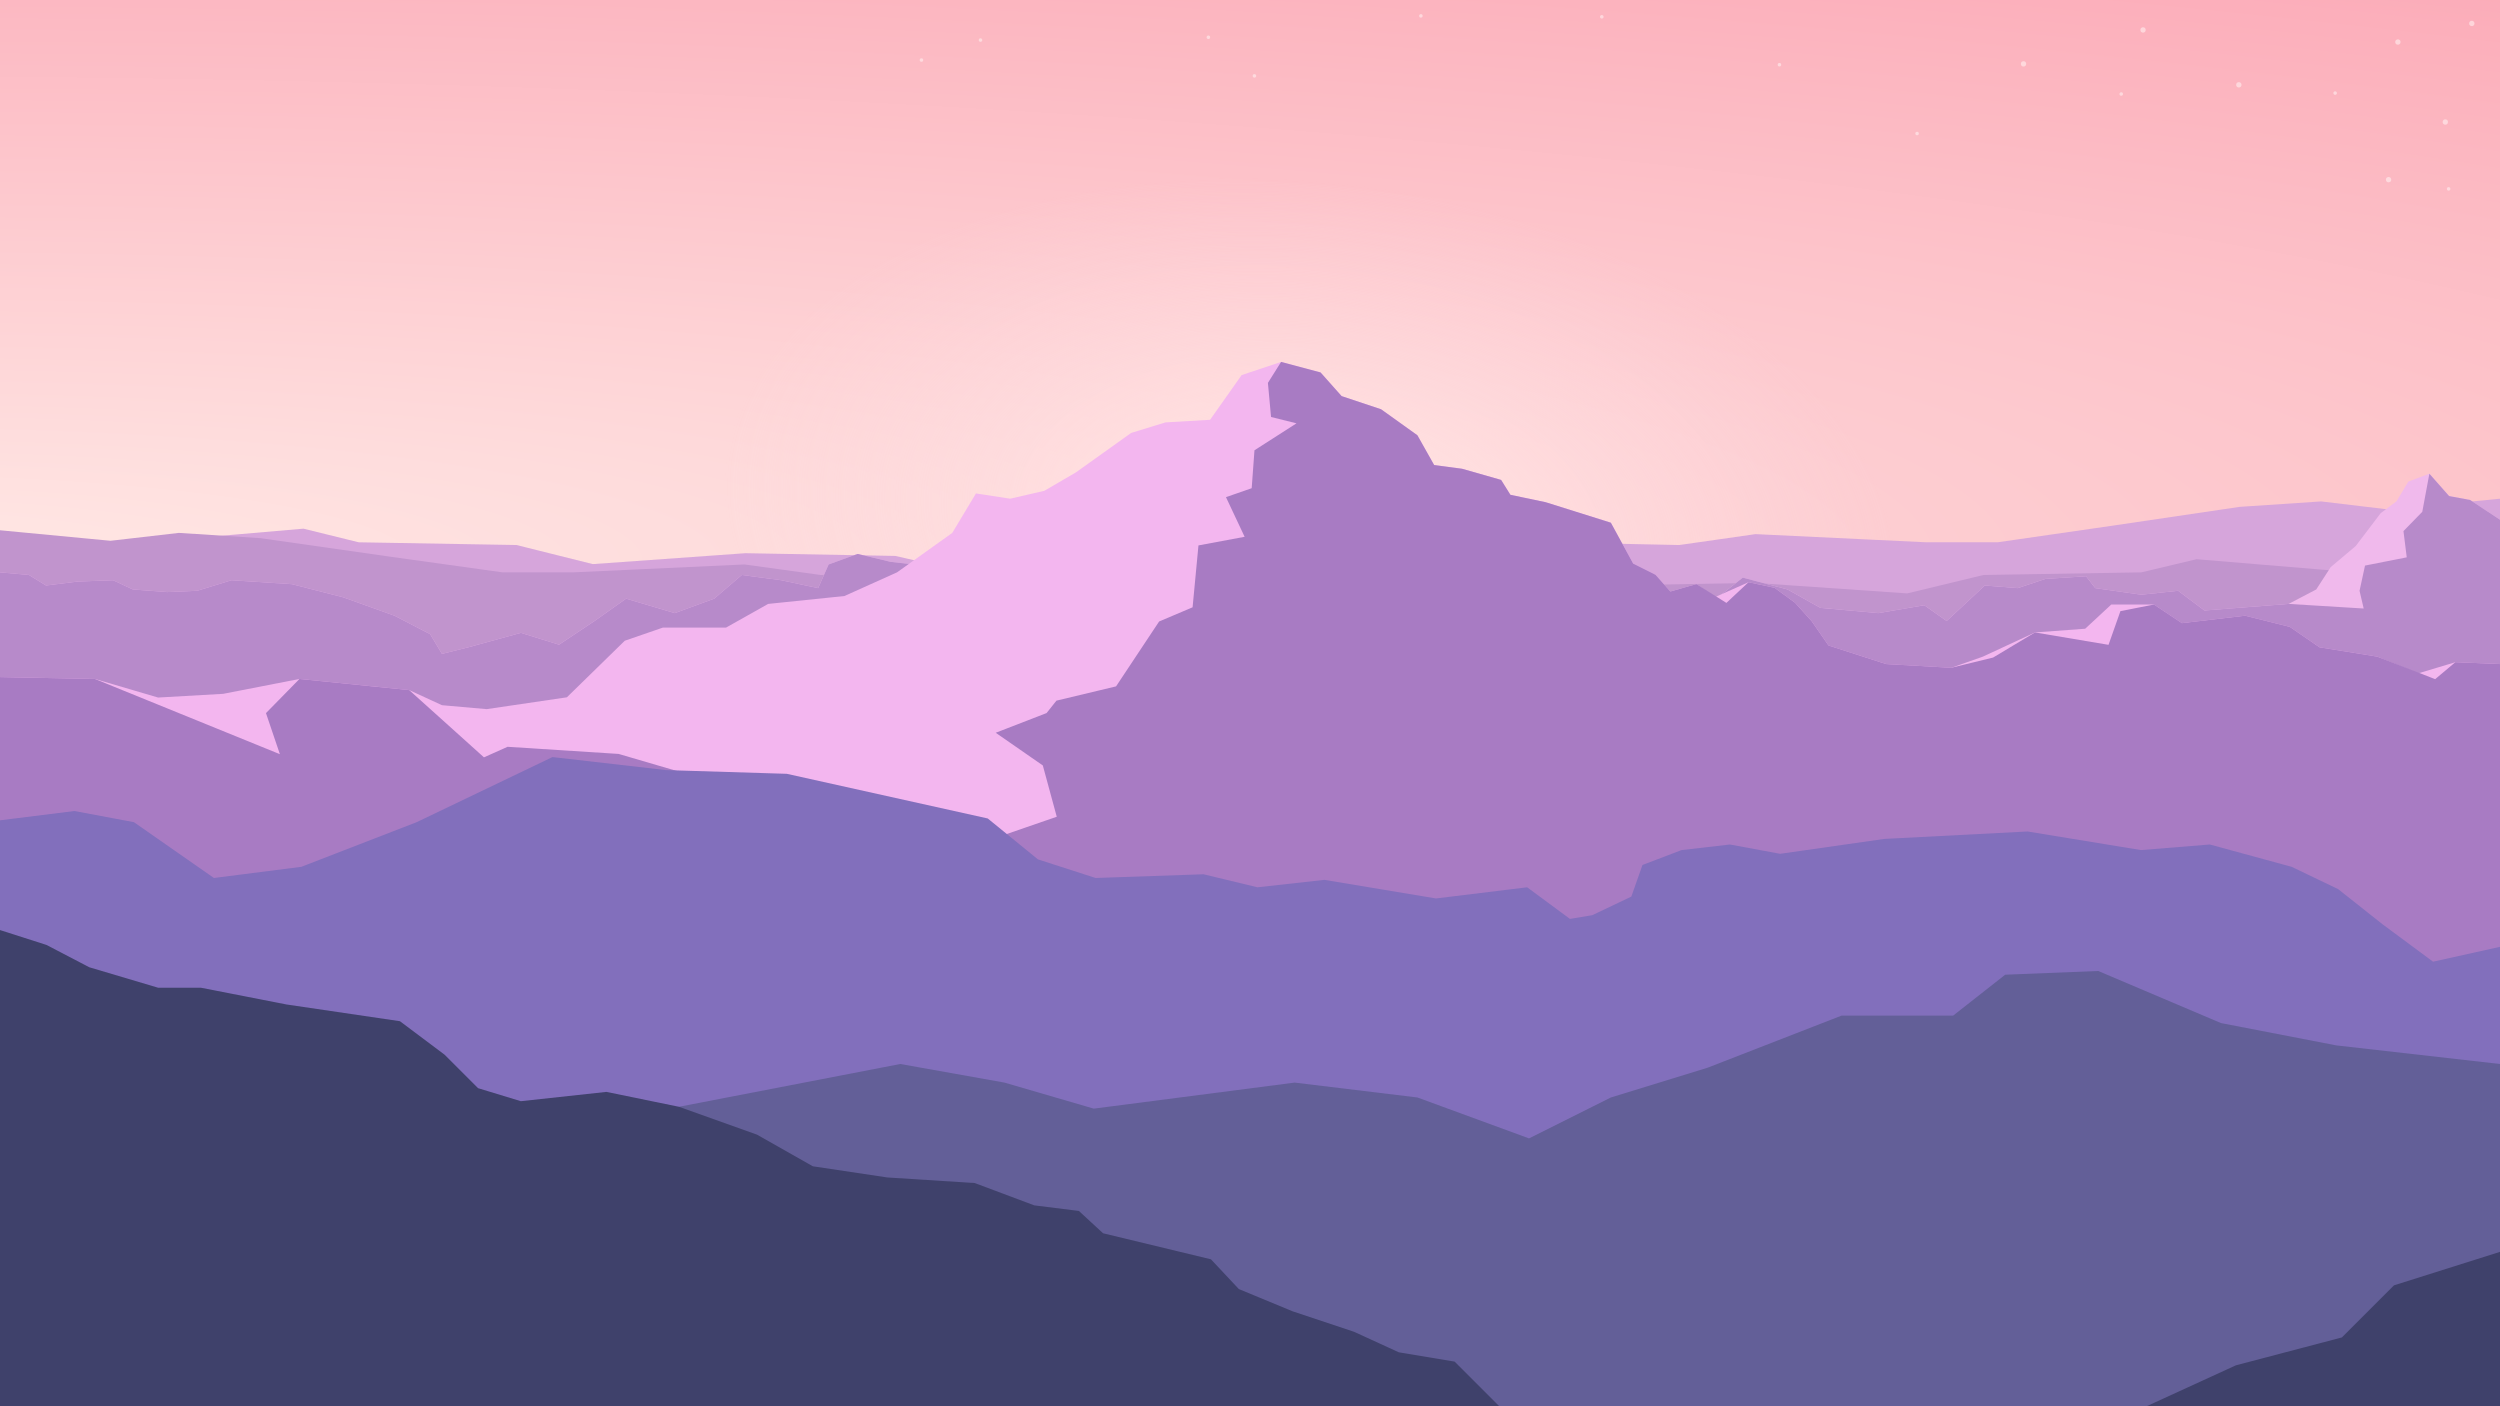 <?xml version="1.0" encoding="UTF-8" standalone="no"?>
<!-- Created with Inkscape (http://www.inkscape.org/) -->

<svg
   xmlns:dc="http://purl.org/dc/elements/1.1/"
   xmlns:cc="http://creativecommons.org/ns#"
   xmlns:rdf="http://www.w3.org/1999/02/22-rdf-syntax-ns#"
   xmlns:svg="http://www.w3.org/2000/svg"
   xmlns="http://www.w3.org/2000/svg"
   xmlns:xlink="http://www.w3.org/1999/xlink"
   xmlns:sodipodi="http://sodipodi.sourceforge.net/DTD/sodipodi-0.dtd"
   xmlns:inkscape="http://www.inkscape.org/namespaces/inkscape"
   width="3840"
   height="2160"
   viewBox="0 0 1016 571.5"
   version="1.1"
   id="svg8"
   inkscape:version="0.92.4 (5da689c313, 2019-01-14)"
   sodipodi:docname="Mountain Landscape1.svg">
  <rect x="0" y="0" width="1016" height="571.5" fill="#333333" stroke="none"/>
  <defs
     id="defs2">
    <linearGradient
       id="linearGradient879"
       inkscape:collect="always">
      <stop
         id="stop875"
         offset="0"
         style="stop-color:#ffe8e5;stop-opacity:1" />
      <stop
         id="stop877"
         offset="1"
         style="stop-color:#ffdce2;stop-opacity:0" />
    </linearGradient>
    <linearGradient
       inkscape:collect="always"
       id="linearGradient865">
      <stop
         style="stop-color:#ffe8e5;stop-opacity:1"
         offset="0"
         id="stop861" />
      <stop
         style="stop-color:#fa95a8;stop-opacity:1"
         offset="1"
         id="stop863" />
    </linearGradient>
    <radialGradient
       inkscape:collect="always"
       xlink:href="#linearGradient865"
       id="radialGradient869"
       cx="41.114"
       cy="25.472"
       fx="41.114"
       fy="25.472"
       r="508"
       gradientTransform="matrix(5.045,0,-2.0746233e-7,0.777,-270.477,-65.97)"
       gradientUnits="userSpaceOnUse" />
    <radialGradient
       inkscape:collect="always"
       xlink:href="#linearGradient879"
       id="radialGradient873"
       gradientUnits="userSpaceOnUse"
       gradientTransform="matrix(0.468,0.053,-0.031,0.277,424.24,-114.918)"
       cx="241.493"
       cy="155.476"
       fx="241.493"
       fy="155.476"
       r="508" />
  </defs>
  <sodipodi:namedview
     id="base"
     pagecolor="#ffffff"
     bordercolor="#666666"
     borderopacity="1.0"
     inkscape:pageopacity="0.0"
     inkscape:pageshadow="2"
     inkscape:zoom="0.24748737"
     inkscape:cx="2012.4643"
     inkscape:cy="1033.5938"
     inkscape:document-units="mm"
     inkscape:current-layer="layer1"
     showgrid="false"
     units="px"
     inkscape:showpageshadow="false"
     borderlayer="true"
     inkscape:pagecheckerboard="true"
     inkscape:snap-page="true"
     inkscape:object-nodes="true"
     inkscape:snap-nodes="true"
     inkscape:window-width="1600"
     inkscape:window-height="837"
     inkscape:window-x="-8"
     inkscape:window-y="-8"
     inkscape:window-maximized="1"
     inkscape:snap-bbox="false" />
  <g
     inkscape:label="Layer 1"
     inkscape:groupmode="layer"
     id="layer1"
     transform="translate(0,274.5)">
    <rect
       style="opacity:1;fill:url(#radialGradient869);fill-opacity:1;fill-rule:nonzero;stroke:none;stroke-width:7.938;stroke-linecap:round;stroke-linejoin:round;stroke-miterlimit:4;stroke-dasharray:none;stroke-dashoffset:45.354;stroke-opacity:1;paint-order:normal"
       id="rect851"
       width="1016"
       height="571.5"
       x="0"
       y="-274.5" />
    <rect
       y="-274.5"
       x="0"
       height="571.5"
       width="1016"
       id="rect871"
       style="opacity:1;fill:url(#radialGradient873);fill-opacity:1;fill-rule:nonzero;stroke:none;stroke-width:7.938;stroke-linecap:round;stroke-linejoin:round;stroke-miterlimit:4;stroke-dasharray:none;stroke-dashoffset:45.354;stroke-opacity:1;paint-order:normal" />
    <path
       inkscape:connector-curvature="0"
       id="path2432"
       d="M 1016,297 V -71.832 l -44.901,4.43 -27.796,-3.323 -33.141,2.215 -52.385,7.753 -45.97,6.646 h -28.865 l -69.49,-3.323 -31.003,4.43 -53.454,-1.108 -45.97,-6.646 -74.835,3.323 -44.901,13.291 -70.559,2.215 -28.865,-6.646 -60.937,-1.108 -62.007,4.43 -31.003,-7.753 -64.145,-1.108 -22.451,-5.538 -51.316,4.43 L 28.172,-51.895 0,-50.788 V 297 Z"
       style="fill:#d6a5db;fill-opacity:1;fill-rule:evenodd;stroke:none;stroke-width:0.269px;stroke-linecap:butt;stroke-linejoin:miter;stroke-dasharray:none;stroke-opacity:1" />
    <path
       style="fill:#c194cd;fill-rule:evenodd;stroke:none;stroke-width:0.265px;stroke-linecap:butt;stroke-linejoin:miter;stroke-dasharray:none;stroke-opacity:1;fill-opacity:1"
       d="M 0,297 V -59.003 l 44.901,4.276 27.796,-3.207 33.141,2.138 52.385,7.484 45.97,6.414 h 28.865 l 69.49,-3.207 31.003,4.276 53.454,-1.069 45.97,-6.414 74.835,3.207 44.901,12.829 70.559,2.138 28.865,-6.414 60.937,-1.069 62.007,4.276 31.003,-7.484 64.145,-1.069 22.451,-5.345 51.316,4.276 43.832,3.207 L 1016,-38.691 v 335.691 z"
       id="path973"
       inkscape:connector-curvature="0" />
    <path
       style="fill:#f0b9ec;fill-opacity:1;fill-rule:evenodd;stroke:none;stroke-width:0.265px;stroke-linecap:butt;stroke-linejoin:miter;stroke-dasharray:none;stroke-opacity:1"
       d="M 0,297 V -41.898 l 11.76,1.069 6.949,4.276 12.829,-1.604 14.433,-0.535 8.018,3.742 13.898,1.069 12.294,-0.535 13.898,-4.276 24.589,1.604 20.847,5.345 20.847,7.484 14.433,7.484 4.811,8.018 10.691,-2.673 21.382,-5.88 15.502,4.811 14.433,-9.622 12.829,-9.087 19.778,5.88 16.036,-5.88 11.225,-9.622 16.036,2.138 14.967,3.207 4.276,-9.622 11.76,-4.276 13.363,3.207 13.898,1.604 9.087,8.553 17.64,-1.069 258.717,17.105 11.76,-5.345 14.967,1.069 7.484,-5.345 12.829,-10.156 18.174,4.811 13.363,7.484 23.52,2.138 18.709,-3.207 9.087,6.414 15.502,-14.433 13.363,1.069 11.225,-3.742 16.571,-1.069 3.742,4.811 18.709,2.673 14.967,-1.604 10.691,8.018 34.211,-2.673 11.225,-5.88 5.88,-9.087 10.156,-8.553 10.156,-13.363 6.414,-4.811 4.811,-8.018 8.553,-3.207 8.018,9.087 8.553,1.604 12.136,8.018 V 297 Z"
       id="path847"
       inkscape:connector-curvature="0"
       sodipodi:nodetypes="cccccccccccccccccccccccccccccccccccccccccccccccccccccccccccccc" />
    <path
       sodipodi:nodetypes="cccccccccccccccccccccccccccccccccccccccccccccccccccccccccccccc"
       inkscape:connector-curvature="0"
       id="path849"
       d="M 0,297 V -41.898 l 11.76,1.069 6.949,4.276 12.829,-1.604 14.433,-0.535 8.018,3.742 13.898,1.069 12.294,-0.535 13.898,-4.276 24.589,1.604 20.847,5.345 20.847,7.484 14.433,7.484 4.811,8.018 10.691,-2.673 21.382,-5.88 15.502,4.811 14.433,-9.622 12.829,-9.087 19.778,5.88 16.036,-5.88 11.225,-9.622 16.036,2.138 14.967,3.207 4.276,-9.622 11.76,-4.276 13.363,3.207 13.898,1.604 9.087,8.553 17.64,-1.069 258.717,17.105 11.76,-5.345 14.967,1.069 7.484,-5.345 12.829,-10.156 18.174,4.811 13.363,7.484 23.52,2.138 18.709,-3.207 9.087,6.414 15.502,-14.433 13.363,1.069 11.225,-3.742 16.571,-1.069 3.742,4.811 18.709,2.673 14.967,-1.604 10.691,8.018 34.211,-2.673 30.502,1.869 -1.68,-7.197 2.219,-10.254 16.96,-3.347 -1.334,-10.669 7.646,-7.829 2.883,-15.491 8.018,9.087 8.553,1.604 12.136,8.018 V 297 Z"
       style="fill:#b78aca;fill-opacity:1;fill-rule:evenodd;stroke:none;stroke-width:0.265px;stroke-linecap:butt;stroke-linejoin:miter;stroke-dasharray:none;stroke-opacity:1" />
    <path
       inkscape:connector-curvature="0"
       id="path843"
       d="M 0,297 V 0.667 l 38.554,0.756 25.702,7.56 26.458,-1.512 30.994,-6.048 44.601,4.536 13.296,6.132 18.174,1.604 32.607,-4.811 23.52,-22.985 15.502,-5.345 h 25.658 l 17.105,-9.622 31.003,-3.207 21.382,-9.622 22.451,-16.036 9.622,-16.036 13.898,2.138 13.898,-3.207 12.829,-7.484 22.451,-16.036 13.898,-4.276 18.174,-1.069 12.829,-18.174 16.036,-5.345 16.036,4.276 8.553,9.622 16.036,5.345 14.77,10.573 6.804,12.095 11.339,1.512 15.875,4.536 3.78,6.048 14.363,3.024 26.458,8.315 9.071,16.631 9.071,4.536 6.048,6.804 10.583,-3.024 7.56,5.292 13.607,-6.048 10.583,2.268 8.315,6.048 6.804,7.56 6.804,9.827 23.435,7.56 26.458,1.512 12.851,-4.536 21.167,-9.827 20.411,-1.512 10.583,-9.827 h 17.387 l 11.339,7.56 25.702,-3.024 18.143,4.536 12.095,8.315 23.435,3.78 16.631,6.804 L 997.857,-5.381 1016,-4.625 V 297 Z"
       style="fill:#f3b6ef;fill-opacity:1;fill-rule:evenodd;stroke:none;stroke-width:0.265px;stroke-linecap:butt;stroke-linejoin:miter;stroke-dasharray:none;stroke-opacity:1"
       sodipodi:nodetypes="ccccccccccccccccccccccccccccccccccccccccccccccccccccccccccccccc" />
    <path
       style="fill:#a87bc3;fill-opacity:1;fill-rule:evenodd;stroke:none;stroke-width:0.265px;stroke-linecap:butt;stroke-linejoin:miter;stroke-dasharray:none;stroke-opacity:1"
       d="M 0,297 V 0.667 l 38.554,0.756 75.19,30.578 -5.654,-16.696 13.618,-13.882 44.601,4.536 30.369,27.326 9.596,-4.287 45.126,2.894 101.444,29.73 56.087,2.894 20.534,-7.094 -5.665,-20.847 -19.142,-13.283 20.668,-8.002 4.017,-5.048 24.227,-5.799 17.499,-26.371 13.601,-5.766 2.386,-25.146 18.763,-3.505 -7.582,-16.112 10.454,-3.639 1.127,-15.41 17.078,-10.95 -10.342,-2.581 -1.275,-13.86 5.361,-8.526 16.036,4.276 8.553,9.622 16.036,5.345 14.77,10.573 6.804,12.095 11.339,1.512 15.875,4.536 3.78,6.048 14.363,3.024 26.458,8.315 9.071,16.631 9.071,4.536 6.048,6.804 10.583,-3.024 12.187,7.651 8.98,-8.407 10.583,2.268 8.315,6.048 6.804,7.56 6.804,9.827 23.435,7.56 26.458,1.512 17.009,-4.158 17.009,-10.205 29.899,5.036 4.837,-13.703 13.645,-2.673 11.339,7.56 25.702,-3.024 18.143,4.536 12.095,8.315 23.435,3.78 23.553,9.163 8.197,-6.895 L 1016,-4.625 V 297 Z"
       id="path841"
       inkscape:connector-curvature="0"
       sodipodi:nodetypes="cccccccccccccccccccccccccccccccccccccccccccccccccccccccccccccccccc" />
    <path
       style="fill:#826fbc;fill-rule:evenodd;stroke:none;stroke-width:0.265px;stroke-linecap:butt;stroke-linejoin:miter;stroke-dasharray:none;stroke-opacity:1;fill-opacity:1"
       d="M 0,297 V 58.875 l 30.238,-3.78 24.19,4.536 32.506,22.679 35.53,-4.536 46.869,-18.143 55.185,-26.458 46.113,5.292 49.137,1.512 81.643,18.143 20.411,16.631 23.435,7.56 43.845,-1.512 21.923,5.292 27.214,-3.024 45.357,7.56 37.042,-4.536 17.387,12.851 9.071,-1.512 15.875,-7.56 4.536,-12.851 15.875,-6.048 19.655,-2.268 20.411,3.78 42.333,-6.048 58.208,-3.024 46.113,7.56 27.97,-2.268 33.262,9.071 18.899,9.071 18.143,14.363 20.411,15.119 L 1016,110.28 v 186.72 z"
       id="path837"
       inkscape:connector-curvature="0" />
    <path
       style="fill:#635f98;fill-rule:evenodd;stroke:none;stroke-width:0.265px;stroke-linecap:butt;stroke-linejoin:miter;stroke-dasharray:none;stroke-opacity:1;fill-opacity:1"
       d="M 0,297 V 192.679 l 34.774,7.56 61.988,3.024 71.06,-15.119 31.75,19.655 33.262,3.024 43.089,-35.53 89.958,-17.387 42.333,7.56 36.286,10.583 81.643,-10.583 49.893,6.048 45.357,16.631 33.262,-16.631 39.31,-12.095 54.429,-21.167 h 45.357 l 21.167,-16.631 37.798,-1.512 49.893,21.167 46.869,9.071 66.524,7.56 v 139.095 z"
       id="path839"
       inkscape:connector-curvature="0" />
    <path
       style="fill:#3f416b;fill-rule:evenodd;stroke:none;stroke-width:0.265px;stroke-linecap:butt;stroke-linejoin:miter;stroke-dasharray:none;stroke-opacity:1;fill-opacity:1"
       d="M 0,297 V 103.476 l 18.899,6.048 17.387,9.071 27.97,8.315 h 17.387 l 34.774,6.804 46.113,6.804 18.143,13.607 13.607,13.607 17.387,5.292 34.774,-3.78 29.482,6.048 31.75,11.339 22.679,12.851 30.238,4.536 35.53,2.268 24.19,9.071 18.143,2.268 9.827,9.071 43.845,10.583 11.339,12.095 21.923,9.071 24.946,8.315 18.143,8.315 22.679,3.78 18.143,18.143 h 80.887 182.185 l 36.286,-16.631 43.089,-11.339 21.167,-21.167 L 1016,234.256 v 62.744 z"
       id="path835"
       inkscape:connector-curvature="0" />
    <circle
       style="opacity:0.564;fill:#fff3f2;fill-opacity:1;fill-rule:nonzero;stroke:none;stroke-width:2.019;stroke-linecap:round;stroke-linejoin:round;stroke-miterlimit:4;stroke-dasharray:none;stroke-dashoffset:45.354;stroke-opacity:1;paint-order:normal"
       id="path1776"
       cx="974.496"
       cy="-257.416"
       r="1.088" />
    <circle
       r="0.719"
       cy="-236.671"
       cx="949.004"
       id="circle2398"
       style="opacity:0.564;fill:#fff3f2;fill-opacity:1;fill-rule:nonzero;stroke:none;stroke-width:1.335;stroke-linecap:round;stroke-linejoin:round;stroke-miterlimit:4;stroke-dasharray:none;stroke-dashoffset:45.354;stroke-opacity:1;paint-order:normal" />
    <circle
       style="opacity:0.564;fill:#fff3f2;fill-opacity:1;fill-rule:nonzero;stroke:none;stroke-width:1.335;stroke-linecap:round;stroke-linejoin:round;stroke-miterlimit:4;stroke-dasharray:none;stroke-dashoffset:45.354;stroke-opacity:1;paint-order:normal"
       id="circle2400"
       cx="995.117"
       cy="-197.739"
       r="0.719" />
    <circle
       r="0.719"
       cy="-236.293"
       cx="862.07"
       id="circle2402"
       style="opacity:0.564;fill:#fff3f2;fill-opacity:1;fill-rule:nonzero;stroke:none;stroke-width:1.335;stroke-linecap:round;stroke-linejoin:round;stroke-miterlimit:4;stroke-dasharray:none;stroke-dashoffset:45.354;stroke-opacity:1;paint-order:normal" />
    <circle
       style="opacity:0.564;fill:#fff3f2;fill-opacity:1;fill-rule:nonzero;stroke:none;stroke-width:1.335;stroke-linecap:round;stroke-linejoin:round;stroke-miterlimit:4;stroke-dasharray:none;stroke-dashoffset:45.354;stroke-opacity:1;paint-order:normal"
       id="circle2404"
       cx="779.104"
       cy="-220.229"
       r="0.719" />
    <circle
       r="1.088"
       cy="-264.976"
       cx="1004.545"
       id="circle2406"
       style="opacity:0.564;fill:#fff3f2;fill-opacity:1;fill-rule:nonzero;stroke:none;stroke-width:2.019;stroke-linecap:round;stroke-linejoin:round;stroke-miterlimit:4;stroke-dasharray:none;stroke-dashoffset:45.354;stroke-opacity:1;paint-order:normal" />
    <circle
       style="opacity:0.564;fill:#fff3f2;fill-opacity:1;fill-rule:nonzero;stroke:none;stroke-width:2.019;stroke-linecap:round;stroke-linejoin:round;stroke-miterlimit:4;stroke-dasharray:none;stroke-dashoffset:45.354;stroke-opacity:1;paint-order:normal"
       id="circle2408"
       cx="870.931"
       cy="-262.33"
       r="1.088" />
    <circle
       r="1.088"
       cy="-248.534"
       cx="822.361"
       id="circle2410"
       style="opacity:0.564;fill:#fff3f2;fill-opacity:1;fill-rule:nonzero;stroke:none;stroke-width:2.019;stroke-linecap:round;stroke-linejoin:round;stroke-miterlimit:4;stroke-dasharray:none;stroke-dashoffset:45.354;stroke-opacity:1;paint-order:normal" />
    <circle
       r="0.719"
       cy="-248.199"
       cx="723.164"
       id="circle2412"
       style="opacity:0.564;fill:#fff3f2;fill-opacity:1;fill-rule:nonzero;stroke:none;stroke-width:1.335;stroke-linecap:round;stroke-linejoin:round;stroke-miterlimit:4;stroke-dasharray:none;stroke-dashoffset:45.354;stroke-opacity:1;paint-order:normal" />
    <circle
       style="opacity:0.564;fill:#fff3f2;fill-opacity:1;fill-rule:nonzero;stroke:none;stroke-width:1.335;stroke-linecap:round;stroke-linejoin:round;stroke-miterlimit:4;stroke-dasharray:none;stroke-dashoffset:45.354;stroke-opacity:1;paint-order:normal"
       id="circle2414"
       cx="650.97"
       cy="-267.665"
       r="0.719" />
    <circle
       r="0.719"
       cy="-268.043"
       cx="577.454"
       id="circle2416"
       style="opacity:0.564;fill:#fff3f2;fill-opacity:1;fill-rule:nonzero;stroke:none;stroke-width:1.335;stroke-linecap:round;stroke-linejoin:round;stroke-miterlimit:4;stroke-dasharray:none;stroke-dashoffset:45.354;stroke-opacity:1;paint-order:normal" />
    <circle
       style="opacity:0.564;fill:#fff3f2;fill-opacity:1;fill-rule:nonzero;stroke:none;stroke-width:1.335;stroke-linecap:round;stroke-linejoin:round;stroke-miterlimit:4;stroke-dasharray:none;stroke-dashoffset:45.354;stroke-opacity:1;paint-order:normal"
       id="circle2418"
       cx="509.796"
       cy="-243.663"
       r="0.719" />
    <circle
       cy="-259.349"
       cx="491.086"
       id="circle2420"
       style="opacity:0.564;fill:#fff3f2;fill-opacity:1;fill-rule:nonzero;stroke:none;stroke-width:1.335;stroke-linecap:round;stroke-linejoin:round;stroke-miterlimit:4;stroke-dasharray:none;stroke-dashoffset:45.354;stroke-opacity:1;paint-order:normal"
       r="0.719" />
    <circle
       r="0.719"
       style="opacity:0.564;fill:#fff3f2;fill-opacity:1;fill-rule:nonzero;stroke:none;stroke-width:1.335;stroke-linecap:round;stroke-linejoin:round;stroke-miterlimit:4;stroke-dasharray:none;stroke-dashoffset:45.354;stroke-opacity:1;paint-order:normal"
       id="circle2422"
       cx="398.482"
       cy="-258.215" />
    <circle
       cy="-250.089"
       cx="374.481"
       id="circle2424"
       style="opacity:0.564;fill:#fff3f2;fill-opacity:1;fill-rule:nonzero;stroke:none;stroke-width:1.335;stroke-linecap:round;stroke-linejoin:round;stroke-miterlimit:4;stroke-dasharray:none;stroke-dashoffset:45.354;stroke-opacity:1;paint-order:normal"
       r="0.719" />
    <circle
       r="1.088"
       cy="-201.476"
       cx="970.716"
       id="circle2426"
       style="opacity:0.564;fill:#fff3f2;fill-opacity:1;fill-rule:nonzero;stroke:none;stroke-width:2.019;stroke-linecap:round;stroke-linejoin:round;stroke-miterlimit:4;stroke-dasharray:none;stroke-dashoffset:45.354;stroke-opacity:1;paint-order:normal" />
    <circle
       style="opacity:0.564;fill:#fff3f2;fill-opacity:1;fill-rule:nonzero;stroke:none;stroke-width:2.019;stroke-linecap:round;stroke-linejoin:round;stroke-miterlimit:4;stroke-dasharray:none;stroke-dashoffset:45.354;stroke-opacity:1;paint-order:normal"
       id="circle2428"
       cx="993.773"
       cy="-224.91"
       r="1.088" />
    <circle
       r="1.088"
       cy="-240.029"
       cx="909.862"
       id="circle2430"
       style="opacity:0.564;fill:#fff3f2;fill-opacity:1;fill-rule:nonzero;stroke:none;stroke-width:2.019;stroke-linecap:round;stroke-linejoin:round;stroke-miterlimit:4;stroke-dasharray:none;stroke-dashoffset:45.354;stroke-opacity:1;paint-order:normal" />
  </g>
  <style
     id="style4"
     type="text/css">
    path {
        fill: none;
        stroke-linecap: butt;
        stroke-linejoin: bevel;
        stroke-dasharray: none;
    }
    path.outer {
        stroke: #000000;
        stroke-dasharray: none;
        stroke-dashoffset: 0;
        stroke-width: 0.3;
        stroke-opacity: 1.0;
    }
    path.convex {
        stroke: #000000;
        stroke-dasharray: 0.50,1.00;
        stroke-dashoffset:0;
        stroke-width:0.2;
        stroke-opacity: 1.0
    }
    path.concave {
        stroke: #000000;
        stroke-dasharray: 1.00,0.50,0.20,0.50;
        stroke-dashoffset: 0;
        stroke-width: 0.2;
        stroke-opacity: 1.0
    }
    path.freestyle {
        stroke: #000000;
        stroke-dasharray: none;
        stroke-dashoffset: 0;
        stroke-width: 0.2;
        stroke-opacity: 1.0
    }
    path.outer_background {
        stroke: #ffffff;
        stroke-opacity: 1.0;
        stroke-width: 0.5
    }
    path.inner_background {
        stroke: #ffffff;
        stroke-opacity: 1.0;
        stroke-width: 0.2
    }
    path.sticker {
        fill: #e5e5e5;
        stroke: none;
        fill-opacity: 1.0;
    }
    path.arrow {
        fill: #000;
    }
    text {
        font-style: normal;
        fill: #000000;
        fill-opacity: 1.0;
        stroke: none;
    }
    text, tspan {
        text-anchor:middle;
    }
    </style>
  <style
     id="style4-1"
     type="text/css">
    path {
        fill: none;
        stroke-linecap: butt;
        stroke-linejoin: bevel;
        stroke-dasharray: none;
    }
    path.outer {
        stroke: #000000;
        stroke-dasharray: none;
        stroke-dashoffset: 0;
        stroke-width: 0.3;
        stroke-opacity: 1.0;
    }
    path.convex {
        stroke: #000000;
        stroke-dasharray: 0.50,1.00;
        stroke-dashoffset:0;
        stroke-width:0.2;
        stroke-opacity: 1.0
    }
    path.concave {
        stroke: #000000;
        stroke-dasharray: 1.00,0.50,0.20,0.50;
        stroke-dashoffset: 0;
        stroke-width: 0.2;
        stroke-opacity: 1.0
    }
    path.freestyle {
        stroke: #000000;
        stroke-dasharray: none;
        stroke-dashoffset: 0;
        stroke-width: 0.2;
        stroke-opacity: 1.0
    }
    path.outer_background {
        stroke: #ffffff;
        stroke-opacity: 1.0;
        stroke-width: 0.5
    }
    path.inner_background {
        stroke: #ffffff;
        stroke-opacity: 1.0;
        stroke-width: 0.2
    }
    path.sticker {
        fill: #e5e5e5;
        stroke: none;
        fill-opacity: 1.0;
    }
    path.arrow {
        fill: #000;
    }
    text {
        font-style: normal;
        fill: #000000;
        fill-opacity: 1.0;
        stroke: none;
    }
    text, tspan {
        text-anchor:middle;
    }
    </style>
  <style
     id="style4-5"
     type="text/css">
    path {
        fill: none;
        stroke-linecap: butt;
        stroke-linejoin: bevel;
        stroke-dasharray: none;
    }
    path.outer {
        stroke: #000000;
        stroke-dasharray: none;
        stroke-dashoffset: 0;
        stroke-width: 0.3;
        stroke-opacity: 1.0;
    }
    path.convex {
        stroke: #000000;
        stroke-dasharray: 0.50,1.00;
        stroke-dashoffset:0;
        stroke-width:0.2;
        stroke-opacity: 1.0
    }
    path.concave {
        stroke: #000000;
        stroke-dasharray: 1.00,0.50,0.20,0.50;
        stroke-dashoffset: 0;
        stroke-width: 0.2;
        stroke-opacity: 1.0
    }
    path.freestyle {
        stroke: #000000;
        stroke-dasharray: none;
        stroke-dashoffset: 0;
        stroke-width: 0.2;
        stroke-opacity: 1.0
    }
    path.outer_background {
        stroke: #ffffff;
        stroke-opacity: 1.0;
        stroke-width: 0.5
    }
    path.inner_background {
        stroke: #ffffff;
        stroke-opacity: 1.0;
        stroke-width: 0.2
    }
    path.sticker {
        fill: #e5e5e5;
        stroke: none;
        fill-opacity: 1.0;
    }
    path.arrow {
        fill: #000;
    }
    text {
        font-style: normal;
        fill: #000000;
        fill-opacity: 1.0;
        stroke: none;
    }
    text, tspan {
        text-anchor:middle;
    }
    </style>
  <style
     id="style4-2"
     type="text/css">
    path {
        fill: none;
        stroke-linecap: butt;
        stroke-linejoin: bevel;
        stroke-dasharray: none;
    }
    path.outer {
        stroke: #000000;
        stroke-dasharray: none;
        stroke-dashoffset: 0;
        stroke-width: 0.3;
        stroke-opacity: 1.0;
    }
    path.convex {
        stroke: #000000;
        stroke-dasharray: 0.50,1.00;
        stroke-dashoffset:0;
        stroke-width:0.2;
        stroke-opacity: 1.0
    }
    path.concave {
        stroke: #000000;
        stroke-dasharray: 1.00,0.50,0.20,0.50;
        stroke-dashoffset: 0;
        stroke-width: 0.2;
        stroke-opacity: 1.0
    }
    path.freestyle {
        stroke: #000000;
        stroke-dasharray: none;
        stroke-dashoffset: 0;
        stroke-width: 0.2;
        stroke-opacity: 1.0
    }
    path.outer_background {
        stroke: #ffffff;
        stroke-opacity: 1.0;
        stroke-width: 0.5
    }
    path.inner_background {
        stroke: #ffffff;
        stroke-opacity: 1.0;
        stroke-width: 0.2
    }
    path.sticker {
        fill: #e5e5e5;
        stroke: none;
        fill-opacity: 1.0;
    }
    path.arrow {
        fill: #000;
    }
    text {
        font-style: normal;
        fill: #000000;
        fill-opacity: 1.0;
        stroke: none;
    }
    text, tspan {
        text-anchor:middle;
    }
    </style>
</svg>
